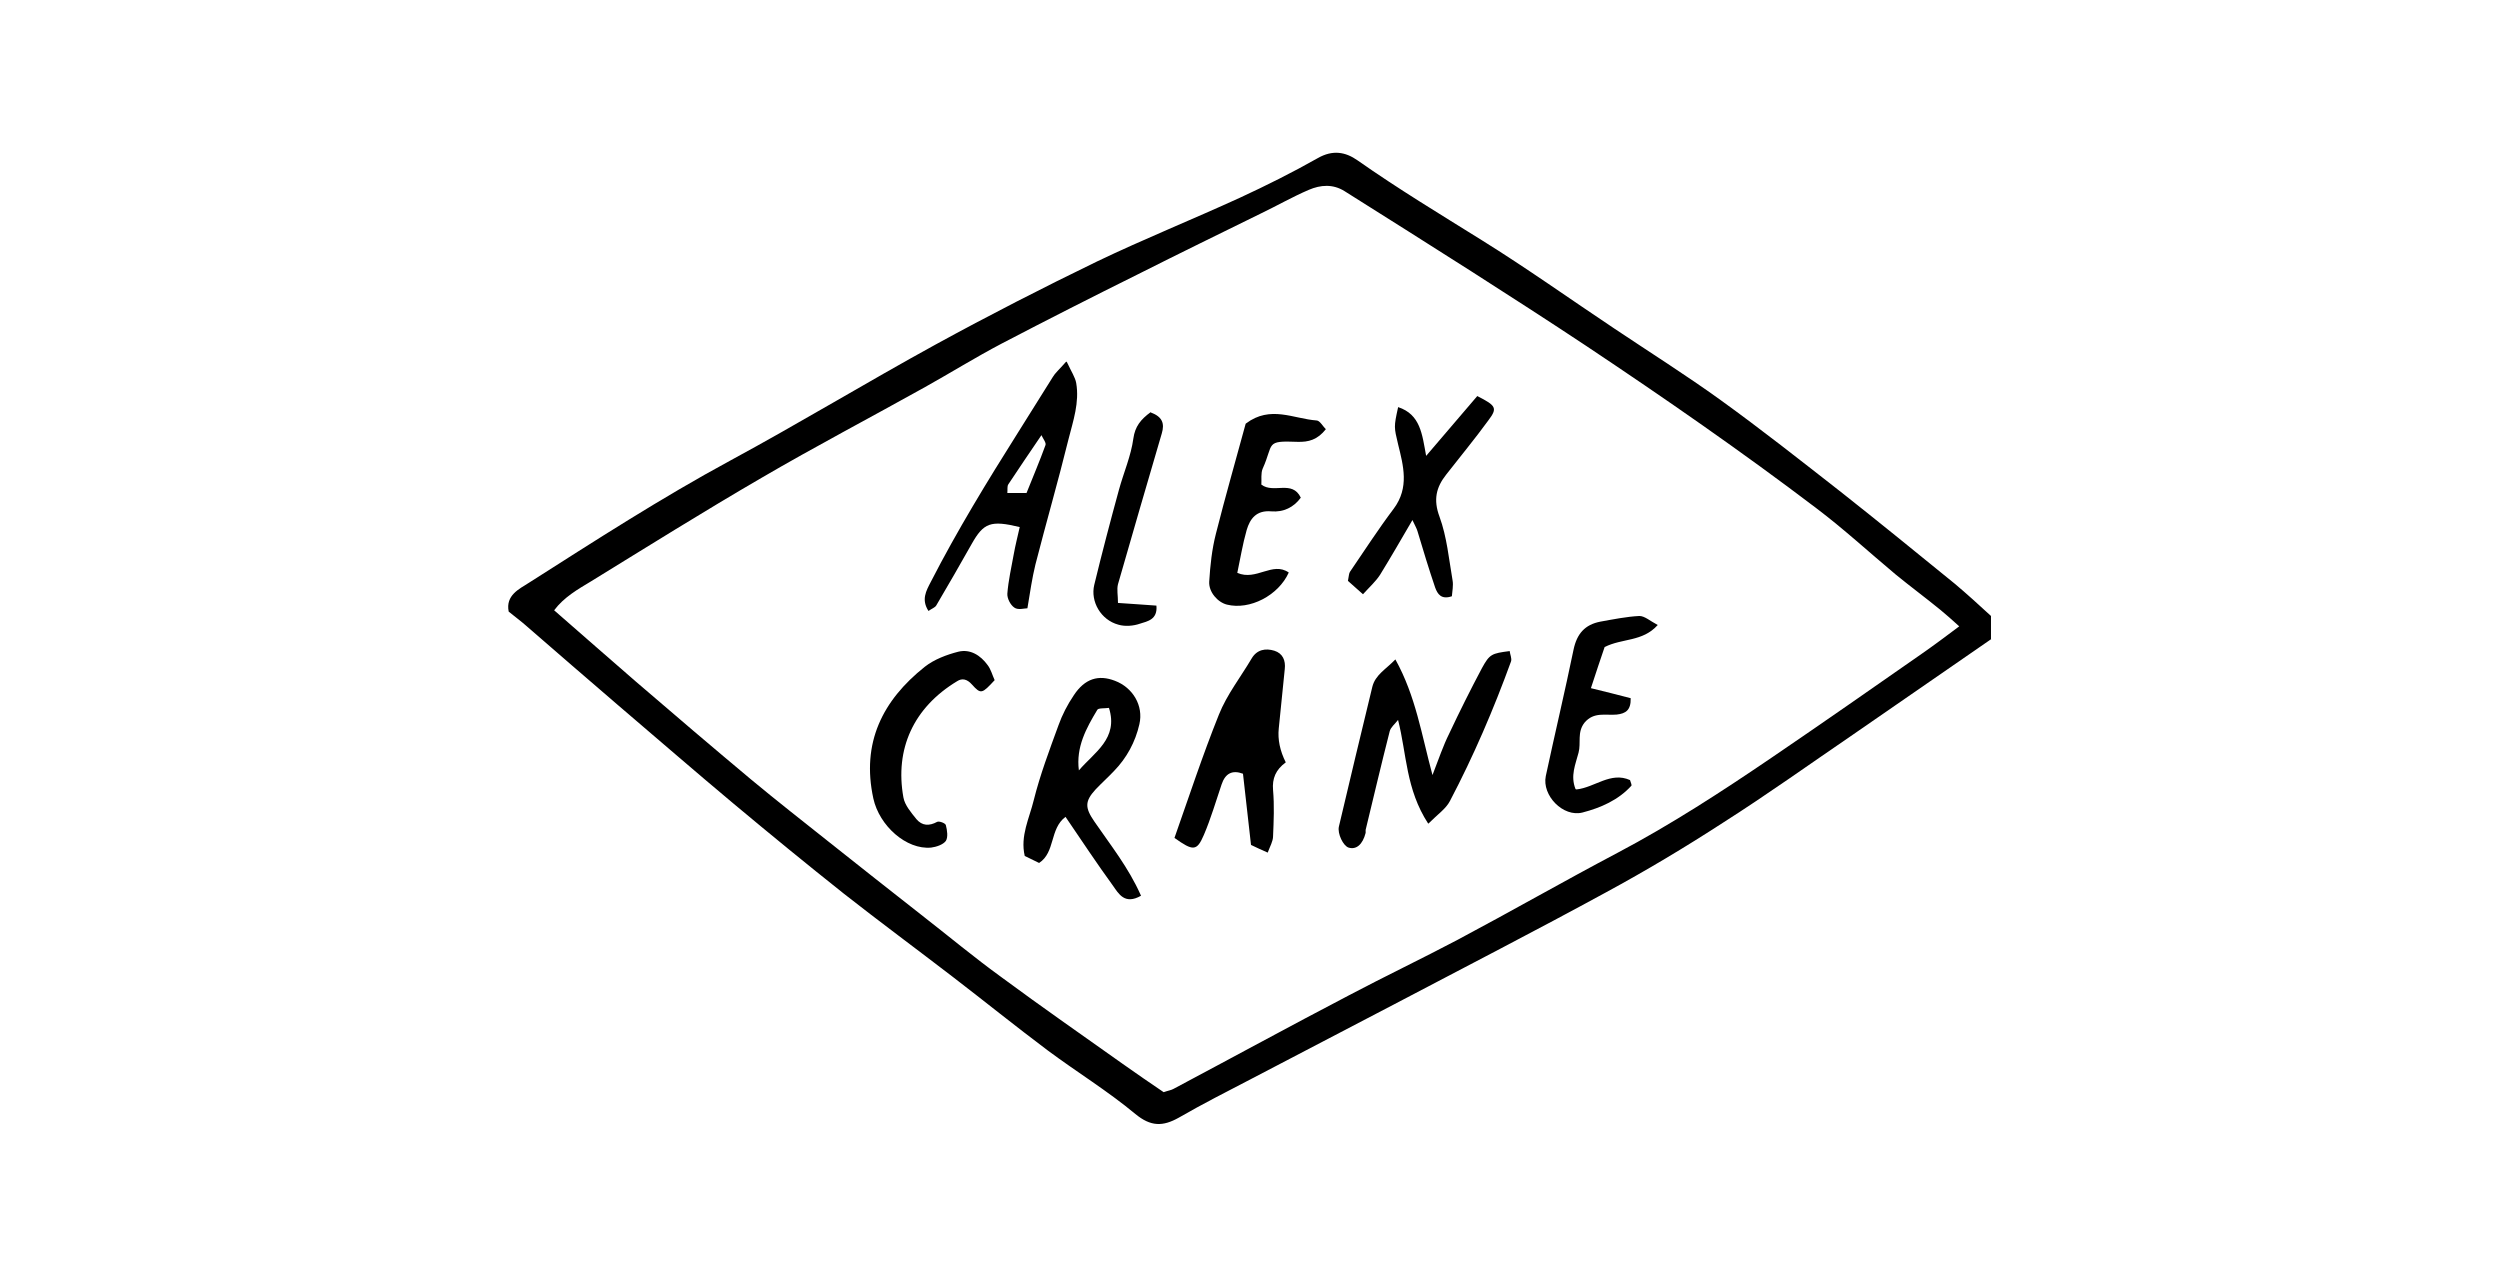 <svg viewBox="0 0 748 382" version="1.1" xmlns="http://www.w3.org/2000/svg" data-sanitized-data-name="Layer 1" data-name="Layer 1" id="Layer_1">
  <defs>
    <style>
      .cls-1 {
        fill: #000;
        stroke-width: 0px;
      }
    </style>
  </defs>
  <g id="YYs8ce.tif">
    <g>
      <path d="M595.8,191.2c-13.8,9.5-27.6,19.1-41.4,28.6-12.9,8.8-25.6,17.9-38.8,26.3-11.4,7.4-23.1,14.4-35.1,20.9-20.9,11.4-42.1,22.3-63.2,33.4-14.3,7.5-28.6,14.9-42.9,22.4-7.3,3.8-14.6,7.5-21.7,11.6-4.8,2.7-8.4,2.7-13-1.1-8.3-6.9-17.6-12.6-26.2-19-9.6-7.2-18.9-14.7-28.4-22-10.8-8.3-21.9-16.5-32.6-24.9-11.2-8.9-22.2-17.9-33.2-27.1-11.6-9.7-23.1-19.7-34.6-29.5-9.1-7.8-18.2-15.7-27.3-23.6-1.7-1.5-3.5-2.8-5.2-4.2-1-4.9,3.2-6.8,6-8.6,19.8-12.6,39.6-25.4,60.3-36.6,20.7-11.2,40.8-23.4,61.4-34.7,15.9-8.7,32.1-17,48.4-24.9,14-6.7,28.4-12.5,42.6-19,8-3.7,15.8-7.6,23.4-11.9,4.4-2.5,8.2-1.9,11.9.7,12.1,8.5,24.7,16.1,37.2,23.9,13.5,8.4,26.4,17.6,39.6,26.4,10.6,7.1,21.4,13.9,31.8,21.4,12.2,8.8,24.1,18.2,36,27.5,11.4,9,22.7,18.2,34,27.4,3.7,3.1,7.3,6.4,10.9,9.7v6.9ZM348.1,326.8c1.4-.5,2.3-.6,3-1,17.5-9.3,34.9-18.8,52.5-28,10.8-5.7,21.7-10.9,32.5-16.6,16-8.5,31.7-17.5,47.8-26,16.1-8.5,31.3-18.4,46.3-28.6,15-10.2,29.9-20.6,44.8-31,3.6-2.5,7.2-5.2,11.2-8.2-2.2-2-3.9-3.5-5.6-4.9-4.4-3.6-9-7-13.4-10.6-7.9-6.6-15.5-13.6-23.7-19.8-22.4-17-45.5-33-68.9-48.6-11.3-7.5-22.8-14.9-34.2-22.2-12.7-8.1-25.4-16.1-38.1-24.1-3.5-2.2-7.2-1.9-10.7-.4-4.9,2.1-9.6,4.8-14.4,7.1-12.2,6-24.5,12-36.6,18.1-13.7,6.8-27.3,13.7-40.9,20.8-7.8,4.1-15.2,8.7-22.9,13-16.3,9.1-32.9,17.8-49,27.2-17.2,10-34,20.5-50.9,30.9-4,2.4-8.2,4.8-11.1,8.7,8.4,7.3,16.3,14.3,24.3,21.2,11.5,9.9,23,19.7,34.6,29.4,7.7,6.4,15.5,12.5,23.3,18.7,9.2,7.3,18.3,14.5,27.5,21.7,8.1,6.3,16,12.9,24.3,18.9,11.9,8.8,24,17.2,36.1,25.8,4.1,2.9,8.3,5.8,12.3,8.5Z" class="cls-1"></path>
      <path d="M427.3,246.4c-6.7-10.3-6.4-20.8-9-31-1,1.3-2.2,2.2-2.5,3.4-2.5,9.8-4.8,19.6-7.2,29.5,0,.3,0,.6,0,.9-.9,3.5-2.8,5.1-5.1,4.4-1.6-.5-3.4-4.2-2.9-6.3,3.3-13.9,6.6-27.9,10-41.8.9-3.6,4-5.2,6.9-8.2,6.1,11,7.8,22.4,11.1,34.6,1.9-4.9,3.2-8.8,5-12.4,3.1-6.6,6.4-13.2,9.8-19.6,2.3-4.2,2.9-4.4,8.3-5.1.1,1,.7,2.2.4,3.1-5.2,14.3-11.2,28.3-18.3,41.8-1.2,2.3-3.6,3.9-6.4,6.7Z" class="cls-1"></path>
      <path d="M341.4,268c-4.9,2.8-6.7-.6-8.4-3-4.8-6.6-9.3-13.4-14.2-20.6-4.8,3.6-3,10.6-7.9,13.8-1.4-.7-2.8-1.4-4.3-2.1-1.4-6,1.4-11.3,2.7-16.7,1.9-7.6,4.7-15,7.4-22.4,1.1-3.1,2.7-6.2,4.6-9,3.3-5,7.4-6.2,12.3-4.3,5.3,2,8.6,7.4,7.3,13-1.2,5.3-3.8,10.1-7.6,14-1.8,1.9-3.7,3.6-5.5,5.5-3.3,3.6-3.2,5.5-.3,9.7,4.8,7,10.1,13.6,13.8,21.9ZM322.8,230.5c4.6-5.4,11.9-9.5,9-18.7-1.4.2-3.2,0-3.5.6-3.3,5.5-6.4,11.1-5.5,18.1Z" class="cls-1"></path>
      <path d="M384.7,228.1c-3,2.2-4.1,4.8-3.8,8.3.4,4.6.2,9.2,0,13.8,0,1.5-.9,3-1.6,4.9-2-.9-3.4-1.5-5-2.3-.8-7.1-1.6-14.1-2.4-21.3-3.2-1.2-5.3-.1-6.4,3.2-1.7,5-3.2,10.2-5.3,15.1-2.1,4.9-3.2,4.9-8.8.9,4.3-12.2,8.4-24.7,13.3-36.9,2.4-6,6.5-11.2,9.8-16.8,1.6-2.7,4.2-3.1,6.8-2.3,2.5.8,3.4,2.9,3.1,5.5-.6,5.9-1.2,11.9-1.8,17.8q-.5,4.9,2.1,10.1Z" class="cls-1"></path>
      <path d="M319.2,108.3c1.4,3,2.5,4.6,2.8,6.3,1,5.8-.9,11.3-2.3,16.8-3.1,12.6-6.7,25-9.9,37.5-1,4.1-1.6,8.3-2.4,13.1-.9,0-2.8.6-3.9-.2-1.2-.8-2.2-2.8-2.1-4.2.3-3.9,1.2-7.8,1.9-11.7.5-2.8,1.2-5.5,1.8-8.2-8.7-2.1-10.8-1.3-14.4,5.1-3.5,6.2-7,12.3-10.6,18.4-.4.6-1.3.9-2.3,1.6-2.2-3.4-.7-6,.7-8.7,7.9-15.4,16.9-30.1,26.1-44.7,3.5-5.5,6.9-11.1,10.4-16.6.7-1.2,1.8-2.1,4-4.6ZM307.1,147.6c2-5,4-9.7,5.7-14.4.3-.7-.7-1.9-1.2-3-3.6,5.3-6.8,10-9.9,14.7-.4.6-.2,1.5-.3,2.6h5.7Z" class="cls-1"></path>
      <path d="M418.3,121.8c6.7,2.2,7.2,8.1,8.4,14.6,5.5-6.4,10.4-12.2,15.3-17.9,5.7,2.9,6.1,3.6,3.3,7.3-4,5.5-8.4,10.8-12.6,16.2-3,3.8-3.9,7.5-2,12.6,2.2,6,2.8,12.6,3.9,19,.3,1.6-.1,3.3-.2,4.8-3.2,1.1-4.3-.7-5-2.6-1.9-5.6-3.6-11.2-5.3-16.9-.2-.7-.6-1.4-1.5-3.3-3.5,6-6.5,11.2-9.7,16.4-1.3,2-3.2,3.7-5.1,5.8-2-1.8-3.5-3.1-4.5-4,.3-1.6.3-2.2.6-2.7,4.3-6.3,8.5-12.8,13.1-18.9,4.7-6.3,2.9-12.8,1.3-19.3-1.2-5.1-1.3-5.1,0-11Z" class="cls-1"></path>
      <path d="M372.8,126.7c7.3-5.5,14.2-1.4,21.1-.9,1,0,1.9,1.8,2.8,2.6-2.5,3.2-5.2,3.9-8.5,3.8-9.8-.4-7,.5-10.4,8-.6,1.4-.3,3.3-.4,4.8,3.7,2.8,9.2-1.5,11.8,3.9-2.1,2.9-5.2,4.4-8.8,4.1-4.5-.4-6.4,2.2-7.4,5.6-1.2,4.2-1.9,8.6-2.8,12.8,5.7,2.5,10.5-3.5,15.4-.1-3.1,6.9-11.7,11.3-18.5,9.6-2.8-.7-5.5-3.8-5.3-6.9.3-4.8.8-9.6,2-14.3,2.8-11.1,6-22.2,8.9-32.9Z" class="cls-1"></path>
      <path d="M471.7,236.2c5.5-.6,10.2-5.4,16-2.8.2.7.6,1.5.4,1.7-3.9,4.3-9.2,6.6-14.6,8-5.8,1.5-12.2-5.1-11-10.9,2.7-12.6,5.7-25.2,8.3-37.8,1-4.8,3.4-7.5,8-8.4,3.9-.7,7.8-1.5,11.7-1.7,1.6,0,3.2,1.5,5.5,2.7-4.6,5.1-10.6,3.9-15.9,6.6-1.2,3.5-2.6,7.7-4.1,12.3,4.1,1,8.1,2,11.9,3,.1,3.6-1.5,4.6-4.2,4.9-3.3.3-6.8-.9-9.6,2.4-2.3,2.9-1,6.1-1.8,9-.9,3.5-2.5,6.9-.9,10.9Z" class="cls-1"></path>
      <path d="M297.6,203.5c-3.8,4.1-4.1,4.3-6.8,1.3-1.5-1.7-3-1.9-4.4-1-13.1,7.9-18.7,20.3-16.1,34.8.4,2.3,2.3,4.5,3.9,6.5,1.7,2,3.8,2.1,6.2.8.6-.3,2.5.4,2.6,1,.4,1.5.7,3.6,0,4.7-.8,1.1-2.8,1.8-4.4,2-7.4.7-15.5-6.5-17.3-14.7-3.6-16.6,2.7-29.3,15.4-39.4,2.8-2.2,6.5-3.6,10-4.5,3.6-.9,6.7,1.1,8.8,4,1,1.3,1.4,3,2.1,4.5Z" class="cls-1"></path>
      <path d="M344.3,123.4c3.5,1.3,4.2,3.3,3.3,6.3-4.4,15-8.8,30.1-13.1,45.1-.4,1.6,0,3.3,0,5.6,4,.3,7.8.5,11.5.8.4,4.2-2.7,4.7-4.9,5.4-2,.7-4.5.9-6.5.3-5.2-1.4-8.4-6.9-7.2-11.9,2.3-9.5,4.8-19,7.4-28.5,1.4-5.1,3.6-10.1,4.3-15.3.5-3.6,2.2-5.7,5.2-7.9Z" class="cls-1"></path>
    </g>
  </g>
</svg>